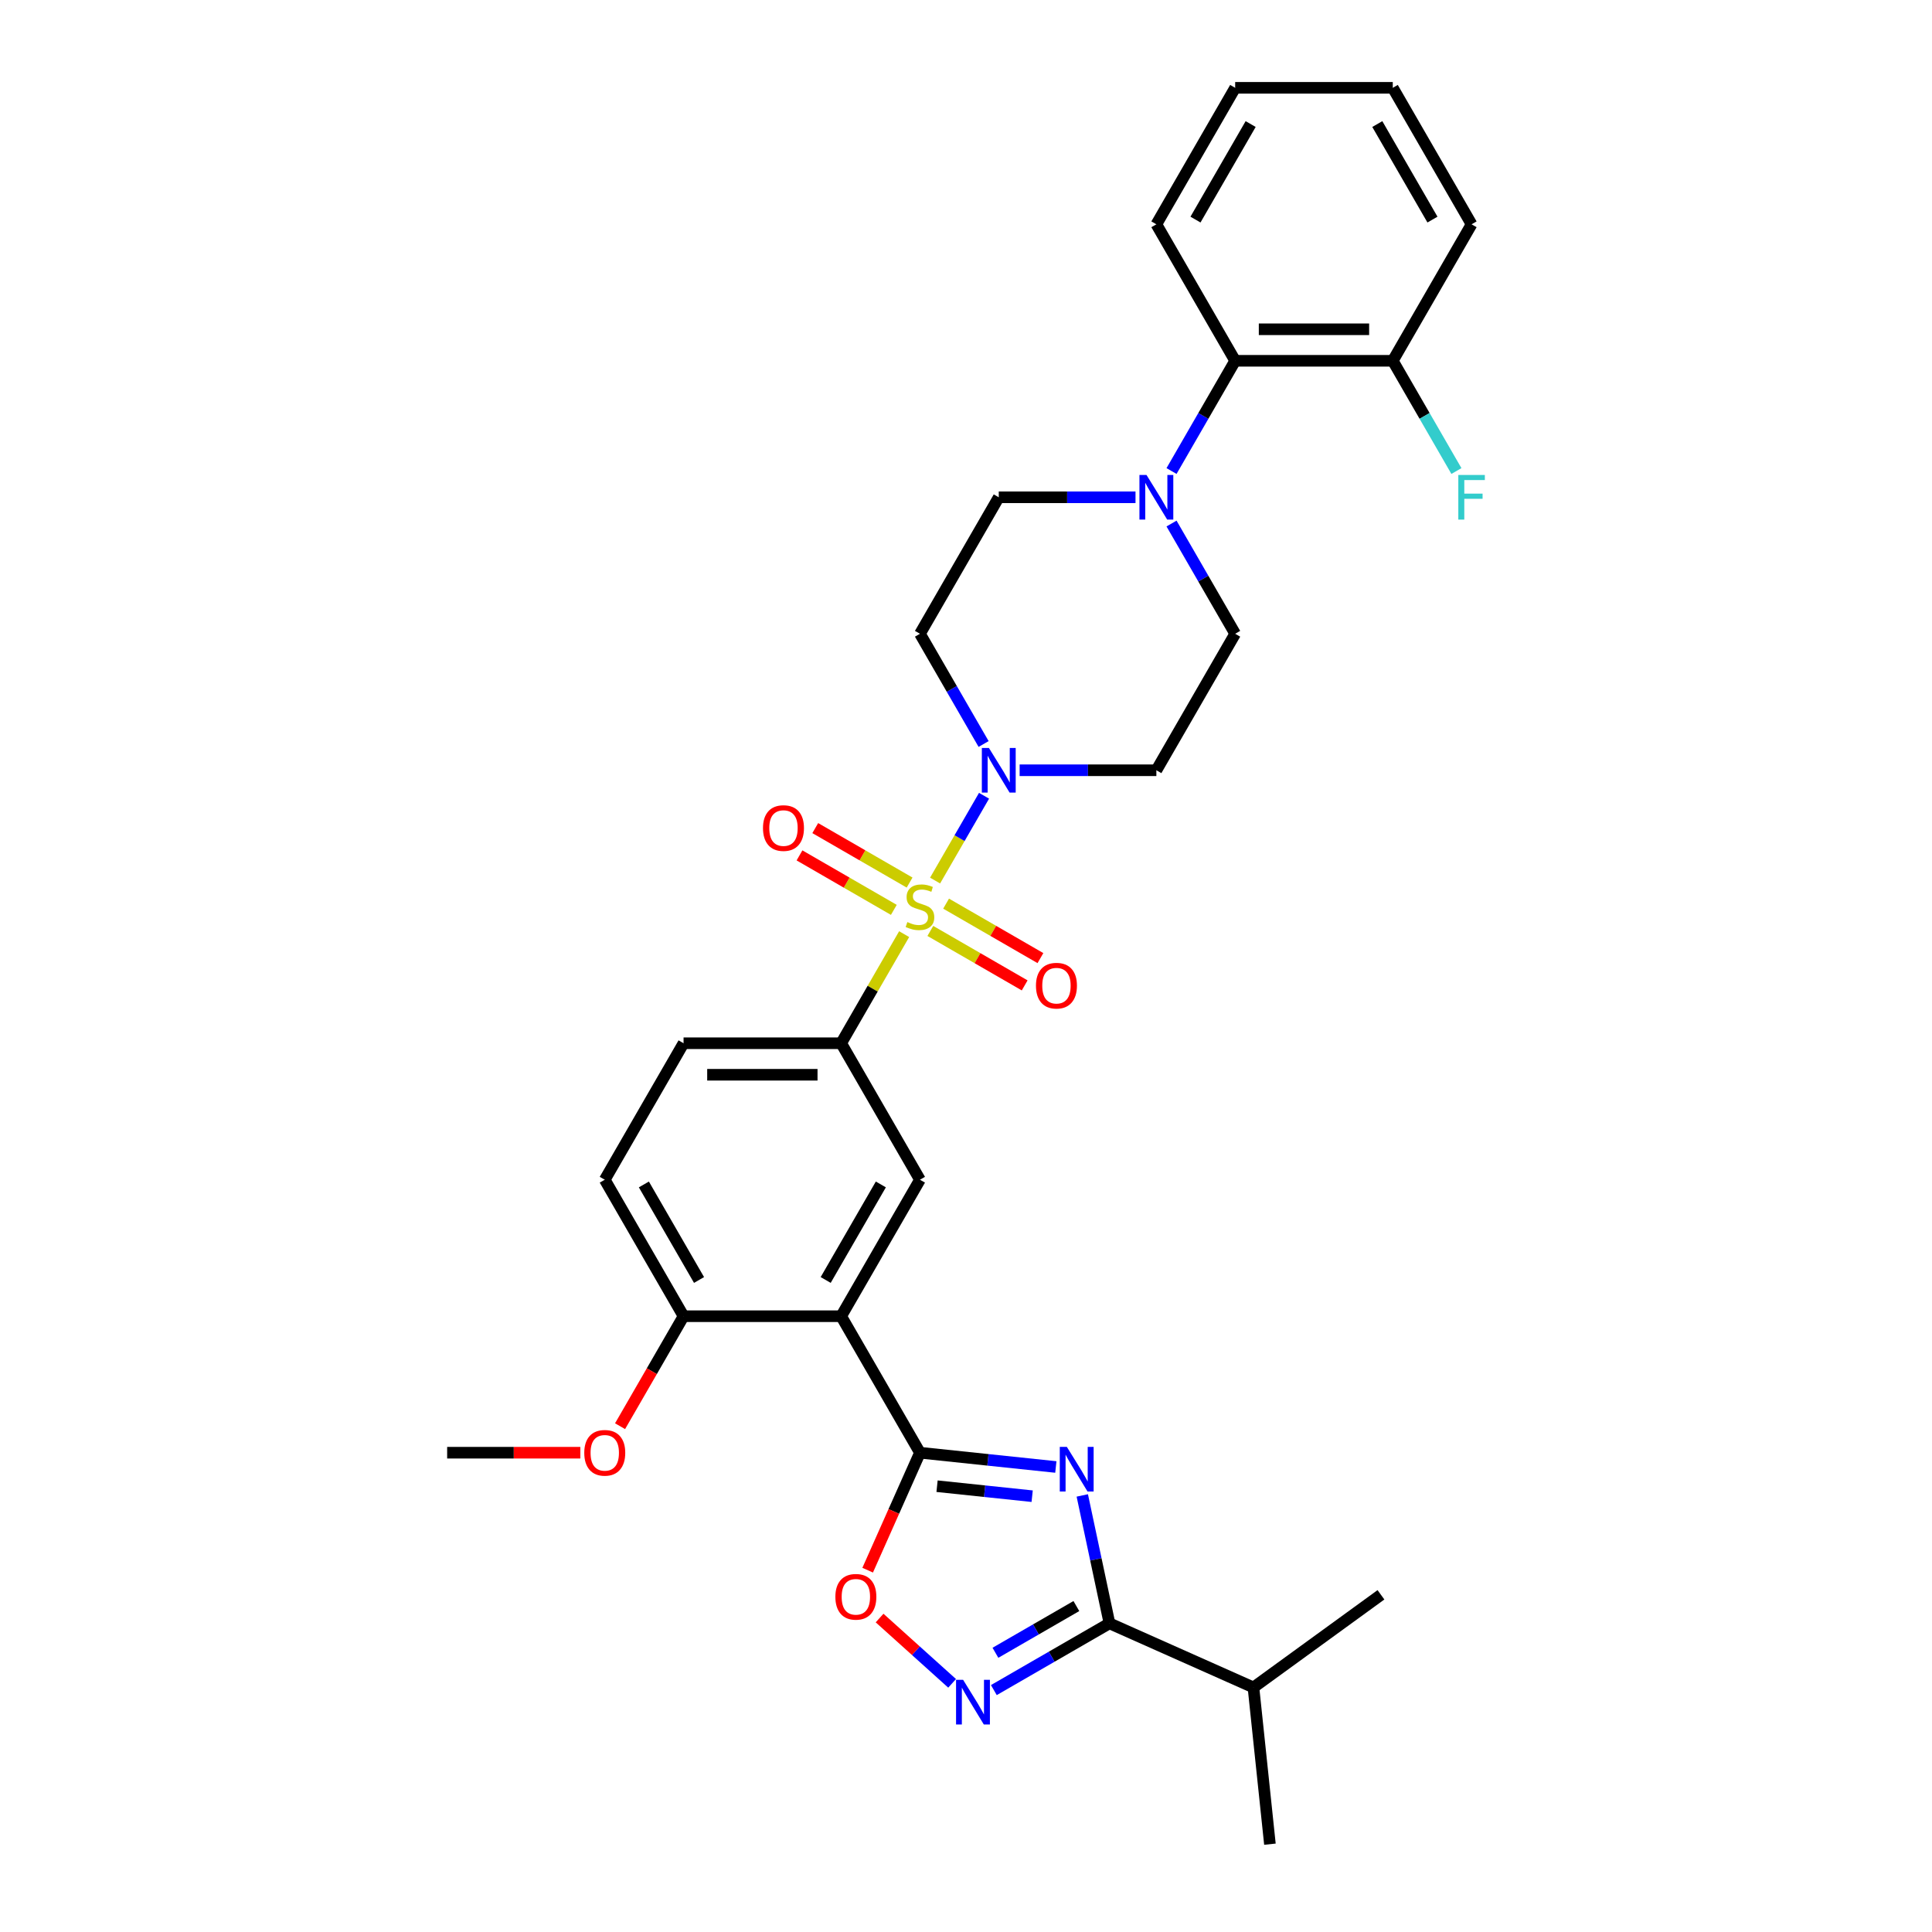 <?xml version='1.0' encoding='iso-8859-1'?>
<svg version='1.1' baseProfile='full'
              xmlns='http://www.w3.org/2000/svg'
                      xmlns:rdkit='http://www.rdkit.org/xml'
                      xmlns:xlink='http://www.w3.org/1999/xlink'
                  xml:space='preserve'
width='1000px' height='1000px' viewBox='0 0 1000 1000'>
<!-- END OF HEADER -->
<rect style='opacity:1.0;fill:#FFFFFF;stroke:none' width='1000' height='1000' x='0' y='0'> </rect>
<path class='bond-4' d='M 483.999,455.775 L 496.669,433.83' style='fill:none;fill-rule:evenodd;stroke:#CCCC00;stroke-width:6px;stroke-linecap:butt;stroke-linejoin:miter;stroke-opacity:1' />
<path class='bond-4' d='M 496.669,433.83 L 509.339,411.885' style='fill:none;fill-rule:evenodd;stroke:#0000FF;stroke-width:6px;stroke-linecap:butt;stroke-linejoin:miter;stroke-opacity:1' />
<path class='bond-6' d='M 467.986,483.51 L 451.685,511.744' style='fill:none;fill-rule:evenodd;stroke:#CCCC00;stroke-width:6px;stroke-linecap:butt;stroke-linejoin:miter;stroke-opacity:1' />
<path class='bond-6' d='M 451.685,511.744 L 435.384,539.979' style='fill:none;fill-rule:evenodd;stroke:#000000;stroke-width:6px;stroke-linecap:butt;stroke-linejoin:miter;stroke-opacity:1' />
<path class='bond-11' d='M 481.54,481.851 L 505.954,495.946' style='fill:none;fill-rule:evenodd;stroke:#CCCC00;stroke-width:6px;stroke-linecap:butt;stroke-linejoin:miter;stroke-opacity:1' />
<path class='bond-11' d='M 505.954,495.946 L 530.368,510.042' style='fill:none;fill-rule:evenodd;stroke:#FF0000;stroke-width:6px;stroke-linecap:butt;stroke-linejoin:miter;stroke-opacity:1' />
<path class='bond-11' d='M 489.697,467.722 L 514.111,481.817' style='fill:none;fill-rule:evenodd;stroke:#CCCC00;stroke-width:6px;stroke-linecap:butt;stroke-linejoin:miter;stroke-opacity:1' />
<path class='bond-11' d='M 514.111,481.817 L 538.525,495.913' style='fill:none;fill-rule:evenodd;stroke:#FF0000;stroke-width:6px;stroke-linecap:butt;stroke-linejoin:miter;stroke-opacity:1' />
<path class='bond-12' d='M 470.804,456.814 L 446.39,442.718' style='fill:none;fill-rule:evenodd;stroke:#CCCC00;stroke-width:6px;stroke-linecap:butt;stroke-linejoin:miter;stroke-opacity:1' />
<path class='bond-12' d='M 446.39,442.718 L 421.976,428.623' style='fill:none;fill-rule:evenodd;stroke:#FF0000;stroke-width:6px;stroke-linecap:butt;stroke-linejoin:miter;stroke-opacity:1' />
<path class='bond-12' d='M 462.647,470.943 L 438.232,456.848' style='fill:none;fill-rule:evenodd;stroke:#CCCC00;stroke-width:6px;stroke-linecap:butt;stroke-linejoin:miter;stroke-opacity:1' />
<path class='bond-12' d='M 438.232,456.848 L 413.818,442.752' style='fill:none;fill-rule:evenodd;stroke:#FF0000;stroke-width:6px;stroke-linecap:butt;stroke-linejoin:miter;stroke-opacity:1' />
<path class='bond-0' d='M 546.5,759.309 L 511.336,755.614' style='fill:none;fill-rule:evenodd;stroke:#0000FF;stroke-width:6px;stroke-linecap:butt;stroke-linejoin:miter;stroke-opacity:1' />
<path class='bond-0' d='M 511.336,755.614 L 476.172,751.918' style='fill:none;fill-rule:evenodd;stroke:#000000;stroke-width:6px;stroke-linecap:butt;stroke-linejoin:miter;stroke-opacity:1' />
<path class='bond-0' d='M 534.245,774.426 L 509.63,771.839' style='fill:none;fill-rule:evenodd;stroke:#0000FF;stroke-width:6px;stroke-linecap:butt;stroke-linejoin:miter;stroke-opacity:1' />
<path class='bond-0' d='M 509.63,771.839 L 485.016,769.252' style='fill:none;fill-rule:evenodd;stroke:#000000;stroke-width:6px;stroke-linecap:butt;stroke-linejoin:miter;stroke-opacity:1' />
<path class='bond-3' d='M 560.189,774.035 L 567.225,807.136' style='fill:none;fill-rule:evenodd;stroke:#0000FF;stroke-width:6px;stroke-linecap:butt;stroke-linejoin:miter;stroke-opacity:1' />
<path class='bond-3' d='M 567.225,807.136 L 574.261,840.237' style='fill:none;fill-rule:evenodd;stroke:#000000;stroke-width:6px;stroke-linecap:butt;stroke-linejoin:miter;stroke-opacity:1' />
<path class='bond-1' d='M 476.172,751.918 L 435.384,681.271' style='fill:none;fill-rule:evenodd;stroke:#000000;stroke-width:6px;stroke-linecap:butt;stroke-linejoin:miter;stroke-opacity:1' />
<path class='bond-7' d='M 476.172,751.918 L 462.636,782.319' style='fill:none;fill-rule:evenodd;stroke:#000000;stroke-width:6px;stroke-linecap:butt;stroke-linejoin:miter;stroke-opacity:1' />
<path class='bond-7' d='M 462.636,782.319 L 449.101,812.719' style='fill:none;fill-rule:evenodd;stroke:#FF0000;stroke-width:6px;stroke-linecap:butt;stroke-linejoin:miter;stroke-opacity:1' />
<path class='bond-2' d='M 435.384,681.271 L 476.172,610.625' style='fill:none;fill-rule:evenodd;stroke:#000000;stroke-width:6px;stroke-linecap:butt;stroke-linejoin:miter;stroke-opacity:1' />
<path class='bond-2' d='M 427.373,662.517 L 455.924,613.064' style='fill:none;fill-rule:evenodd;stroke:#000000;stroke-width:6px;stroke-linecap:butt;stroke-linejoin:miter;stroke-opacity:1' />
<path class='bond-32' d='M 435.384,681.271 L 353.809,681.271' style='fill:none;fill-rule:evenodd;stroke:#000000;stroke-width:6px;stroke-linecap:butt;stroke-linejoin:miter;stroke-opacity:1' />
<path class='bond-21' d='M 574.261,840.237 L 648.784,873.417' style='fill:none;fill-rule:evenodd;stroke:#000000;stroke-width:6px;stroke-linecap:butt;stroke-linejoin:miter;stroke-opacity:1' />
<path class='bond-33' d='M 574.261,840.237 L 544.338,857.513' style='fill:none;fill-rule:evenodd;stroke:#000000;stroke-width:6px;stroke-linecap:butt;stroke-linejoin:miter;stroke-opacity:1' />
<path class='bond-33' d='M 544.338,857.513 L 514.415,874.789' style='fill:none;fill-rule:evenodd;stroke:#0000FF;stroke-width:6px;stroke-linecap:butt;stroke-linejoin:miter;stroke-opacity:1' />
<path class='bond-33' d='M 557.126,831.291 L 536.18,843.384' style='fill:none;fill-rule:evenodd;stroke:#000000;stroke-width:6px;stroke-linecap:butt;stroke-linejoin:miter;stroke-opacity:1' />
<path class='bond-33' d='M 536.18,843.384 L 515.234,855.477' style='fill:none;fill-rule:evenodd;stroke:#0000FF;stroke-width:6px;stroke-linecap:butt;stroke-linejoin:miter;stroke-opacity:1' />
<path class='bond-13' d='M 527.76,398.686 L 563.147,398.686' style='fill:none;fill-rule:evenodd;stroke:#0000FF;stroke-width:6px;stroke-linecap:butt;stroke-linejoin:miter;stroke-opacity:1' />
<path class='bond-13' d='M 563.147,398.686 L 598.535,398.686' style='fill:none;fill-rule:evenodd;stroke:#000000;stroke-width:6px;stroke-linecap:butt;stroke-linejoin:miter;stroke-opacity:1' />
<path class='bond-14' d='M 509.113,385.096 L 492.642,356.568' style='fill:none;fill-rule:evenodd;stroke:#0000FF;stroke-width:6px;stroke-linecap:butt;stroke-linejoin:miter;stroke-opacity:1' />
<path class='bond-14' d='M 492.642,356.568 L 476.172,328.04' style='fill:none;fill-rule:evenodd;stroke:#000000;stroke-width:6px;stroke-linecap:butt;stroke-linejoin:miter;stroke-opacity:1' />
<path class='bond-5' d='M 492.814,871.3 L 474.043,854.399' style='fill:none;fill-rule:evenodd;stroke:#0000FF;stroke-width:6px;stroke-linecap:butt;stroke-linejoin:miter;stroke-opacity:1' />
<path class='bond-5' d='M 474.043,854.399 L 455.273,837.498' style='fill:none;fill-rule:evenodd;stroke:#FF0000;stroke-width:6px;stroke-linecap:butt;stroke-linejoin:miter;stroke-opacity:1' />
<path class='bond-8' d='M 435.384,539.979 L 476.172,610.625' style='fill:none;fill-rule:evenodd;stroke:#000000;stroke-width:6px;stroke-linecap:butt;stroke-linejoin:miter;stroke-opacity:1' />
<path class='bond-18' d='M 435.384,539.979 L 353.809,539.979' style='fill:none;fill-rule:evenodd;stroke:#000000;stroke-width:6px;stroke-linecap:butt;stroke-linejoin:miter;stroke-opacity:1' />
<path class='bond-18' d='M 423.148,556.294 L 366.045,556.294' style='fill:none;fill-rule:evenodd;stroke:#000000;stroke-width:6px;stroke-linecap:butt;stroke-linejoin:miter;stroke-opacity:1' />
<path class='bond-9' d='M 587.734,257.393 L 552.347,257.393' style='fill:none;fill-rule:evenodd;stroke:#0000FF;stroke-width:6px;stroke-linecap:butt;stroke-linejoin:miter;stroke-opacity:1' />
<path class='bond-9' d='M 552.347,257.393 L 516.96,257.393' style='fill:none;fill-rule:evenodd;stroke:#000000;stroke-width:6px;stroke-linecap:butt;stroke-linejoin:miter;stroke-opacity:1' />
<path class='bond-10' d='M 606.381,243.803 L 622.852,215.275' style='fill:none;fill-rule:evenodd;stroke:#0000FF;stroke-width:6px;stroke-linecap:butt;stroke-linejoin:miter;stroke-opacity:1' />
<path class='bond-10' d='M 622.852,215.275 L 639.323,186.747' style='fill:none;fill-rule:evenodd;stroke:#000000;stroke-width:6px;stroke-linecap:butt;stroke-linejoin:miter;stroke-opacity:1' />
<path class='bond-31' d='M 606.381,270.984 L 622.852,299.512' style='fill:none;fill-rule:evenodd;stroke:#0000FF;stroke-width:6px;stroke-linecap:butt;stroke-linejoin:miter;stroke-opacity:1' />
<path class='bond-31' d='M 622.852,299.512 L 639.323,328.04' style='fill:none;fill-rule:evenodd;stroke:#000000;stroke-width:6px;stroke-linecap:butt;stroke-linejoin:miter;stroke-opacity:1' />
<path class='bond-19' d='M 639.323,186.747 L 720.898,186.747' style='fill:none;fill-rule:evenodd;stroke:#000000;stroke-width:6px;stroke-linecap:butt;stroke-linejoin:miter;stroke-opacity:1' />
<path class='bond-19' d='M 651.559,170.432 L 708.662,170.432' style='fill:none;fill-rule:evenodd;stroke:#000000;stroke-width:6px;stroke-linecap:butt;stroke-linejoin:miter;stroke-opacity:1' />
<path class='bond-24' d='M 639.323,186.747 L 598.535,116.101' style='fill:none;fill-rule:evenodd;stroke:#000000;stroke-width:6px;stroke-linecap:butt;stroke-linejoin:miter;stroke-opacity:1' />
<path class='bond-16' d='M 598.535,398.686 L 639.323,328.04' style='fill:none;fill-rule:evenodd;stroke:#000000;stroke-width:6px;stroke-linecap:butt;stroke-linejoin:miter;stroke-opacity:1' />
<path class='bond-17' d='M 476.172,328.04 L 516.96,257.393' style='fill:none;fill-rule:evenodd;stroke:#000000;stroke-width:6px;stroke-linecap:butt;stroke-linejoin:miter;stroke-opacity:1' />
<path class='bond-15' d='M 353.809,681.271 L 313.021,610.625' style='fill:none;fill-rule:evenodd;stroke:#000000;stroke-width:6px;stroke-linecap:butt;stroke-linejoin:miter;stroke-opacity:1' />
<path class='bond-15' d='M 361.82,662.517 L 333.269,613.064' style='fill:none;fill-rule:evenodd;stroke:#000000;stroke-width:6px;stroke-linecap:butt;stroke-linejoin:miter;stroke-opacity:1' />
<path class='bond-23' d='M 353.809,681.271 L 337.376,709.734' style='fill:none;fill-rule:evenodd;stroke:#000000;stroke-width:6px;stroke-linecap:butt;stroke-linejoin:miter;stroke-opacity:1' />
<path class='bond-23' d='M 337.376,709.734 L 320.943,738.197' style='fill:none;fill-rule:evenodd;stroke:#FF0000;stroke-width:6px;stroke-linecap:butt;stroke-linejoin:miter;stroke-opacity:1' />
<path class='bond-20' d='M 353.809,539.979 L 313.021,610.625' style='fill:none;fill-rule:evenodd;stroke:#000000;stroke-width:6px;stroke-linecap:butt;stroke-linejoin:miter;stroke-opacity:1' />
<path class='bond-22' d='M 720.898,186.747 L 737.368,215.275' style='fill:none;fill-rule:evenodd;stroke:#000000;stroke-width:6px;stroke-linecap:butt;stroke-linejoin:miter;stroke-opacity:1' />
<path class='bond-22' d='M 737.368,215.275 L 753.839,243.803' style='fill:none;fill-rule:evenodd;stroke:#33CCCC;stroke-width:6px;stroke-linecap:butt;stroke-linejoin:miter;stroke-opacity:1' />
<path class='bond-25' d='M 720.898,186.747 L 761.686,116.101' style='fill:none;fill-rule:evenodd;stroke:#000000;stroke-width:6px;stroke-linecap:butt;stroke-linejoin:miter;stroke-opacity:1' />
<path class='bond-26' d='M 648.784,873.417 L 657.31,954.545' style='fill:none;fill-rule:evenodd;stroke:#000000;stroke-width:6px;stroke-linecap:butt;stroke-linejoin:miter;stroke-opacity:1' />
<path class='bond-27' d='M 648.784,873.417 L 714.779,825.468' style='fill:none;fill-rule:evenodd;stroke:#000000;stroke-width:6px;stroke-linecap:butt;stroke-linejoin:miter;stroke-opacity:1' />
<path class='bond-28' d='M 300.377,751.918 L 265.911,751.918' style='fill:none;fill-rule:evenodd;stroke:#FF0000;stroke-width:6px;stroke-linecap:butt;stroke-linejoin:miter;stroke-opacity:1' />
<path class='bond-28' d='M 265.911,751.918 L 231.446,751.918' style='fill:none;fill-rule:evenodd;stroke:#000000;stroke-width:6px;stroke-linecap:butt;stroke-linejoin:miter;stroke-opacity:1' />
<path class='bond-29' d='M 598.535,116.101 L 639.323,45.455' style='fill:none;fill-rule:evenodd;stroke:#000000;stroke-width:6px;stroke-linecap:butt;stroke-linejoin:miter;stroke-opacity:1' />
<path class='bond-29' d='M 618.782,113.661 L 647.334,64.209' style='fill:none;fill-rule:evenodd;stroke:#000000;stroke-width:6px;stroke-linecap:butt;stroke-linejoin:miter;stroke-opacity:1' />
<path class='bond-34' d='M 761.686,116.101 L 720.898,45.455' style='fill:none;fill-rule:evenodd;stroke:#000000;stroke-width:6px;stroke-linecap:butt;stroke-linejoin:miter;stroke-opacity:1' />
<path class='bond-34' d='M 741.438,113.661 L 712.887,64.209' style='fill:none;fill-rule:evenodd;stroke:#000000;stroke-width:6px;stroke-linecap:butt;stroke-linejoin:miter;stroke-opacity:1' />
<path class='bond-30' d='M 639.323,45.455 L 720.898,45.455' style='fill:none;fill-rule:evenodd;stroke:#000000;stroke-width:6px;stroke-linecap:butt;stroke-linejoin:miter;stroke-opacity:1' />
<path  class='atom-0' d='M 469.646 477.262
Q 469.907 477.359, 470.984 477.816
Q 472.06 478.273, 473.235 478.567
Q 474.442 478.828, 475.617 478.828
Q 477.803 478.828, 479.076 477.784
Q 480.349 476.707, 480.349 474.847
Q 480.349 473.574, 479.696 472.791
Q 479.076 472.008, 478.097 471.584
Q 477.118 471.16, 475.487 470.67
Q 473.431 470.05, 472.191 469.463
Q 470.984 468.876, 470.103 467.636
Q 469.254 466.396, 469.254 464.307
Q 469.254 461.403, 471.212 459.609
Q 473.203 457.814, 477.118 457.814
Q 479.794 457.814, 482.828 459.087
L 482.078 461.599
Q 479.304 460.457, 477.216 460.457
Q 474.965 460.457, 473.725 461.403
Q 472.485 462.317, 472.517 463.916
Q 472.517 465.156, 473.137 465.906
Q 473.79 466.657, 474.703 467.081
Q 475.65 467.505, 477.216 467.995
Q 479.304 468.647, 480.544 469.3
Q 481.784 469.952, 482.665 471.29
Q 483.579 472.595, 483.579 474.847
Q 483.579 478.045, 481.425 479.774
Q 479.304 481.471, 475.748 481.471
Q 473.692 481.471, 472.126 481.014
Q 470.592 480.59, 468.765 479.839
L 469.646 477.262
' fill='#CCCC00'/>
<path  class='atom-1' d='M 552.194 748.894
L 559.764 761.13
Q 560.514 762.337, 561.722 764.523
Q 562.929 766.71, 562.994 766.84
L 562.994 748.894
L 566.061 748.894
L 566.061 771.996
L 562.896 771.996
L 554.771 758.617
Q 553.825 757.051, 552.814 755.256
Q 551.835 753.462, 551.541 752.907
L 551.541 771.996
L 548.539 771.996
L 548.539 748.894
L 552.194 748.894
' fill='#0000FF'/>
<path  class='atom-5' d='M 511.853 387.135
L 519.423 399.371
Q 520.174 400.579, 521.381 402.765
Q 522.588 404.951, 522.653 405.082
L 522.653 387.135
L 525.721 387.135
L 525.721 410.237
L 522.556 410.237
L 514.431 396.859
Q 513.484 395.293, 512.473 393.498
Q 511.494 391.703, 511.2 391.149
L 511.2 410.237
L 508.198 410.237
L 508.198 387.135
L 511.853 387.135
' fill='#0000FF'/>
<path  class='atom-6' d='M 498.508 869.474
L 506.078 881.71
Q 506.829 882.918, 508.036 885.104
Q 509.243 887.29, 509.308 887.42
L 509.308 869.474
L 512.376 869.474
L 512.376 892.576
L 509.211 892.576
L 501.086 879.198
Q 500.139 877.631, 499.128 875.837
Q 498.149 874.042, 497.855 873.487
L 497.855 892.576
L 494.853 892.576
L 494.853 869.474
L 498.508 869.474
' fill='#0000FF'/>
<path  class='atom-8' d='M 432.387 826.506
Q 432.387 820.959, 435.128 817.859
Q 437.869 814.759, 442.992 814.759
Q 448.115 814.759, 450.856 817.859
Q 453.597 820.959, 453.597 826.506
Q 453.597 832.118, 450.823 835.316
Q 448.05 838.481, 442.992 838.481
Q 437.902 838.481, 435.128 835.316
Q 432.387 832.151, 432.387 826.506
M 442.992 835.871
Q 446.516 835.871, 448.409 833.521
Q 450.334 831.139, 450.334 826.506
Q 450.334 821.97, 448.409 819.686
Q 446.516 817.369, 442.992 817.369
Q 439.468 817.369, 437.543 819.653
Q 435.65 821.937, 435.65 826.506
Q 435.65 831.172, 437.543 833.521
Q 439.468 835.871, 442.992 835.871
' fill='#FF0000'/>
<path  class='atom-10' d='M 593.428 245.842
L 600.998 258.079
Q 601.749 259.286, 602.956 261.472
Q 604.164 263.658, 604.229 263.789
L 604.229 245.842
L 607.296 245.842
L 607.296 268.945
L 604.131 268.945
L 596.006 255.566
Q 595.06 254, 594.048 252.205
Q 593.069 250.411, 592.776 249.856
L 592.776 268.945
L 589.774 268.945
L 589.774 245.842
L 593.428 245.842
' fill='#0000FF'/>
<path  class='atom-12' d='M 536.213 510.185
Q 536.213 504.638, 538.954 501.538
Q 541.695 498.438, 546.818 498.438
Q 551.941 498.438, 554.682 501.538
Q 557.423 504.638, 557.423 510.185
Q 557.423 515.798, 554.649 518.995
Q 551.876 522.161, 546.818 522.161
Q 541.728 522.161, 538.954 518.995
Q 536.213 515.83, 536.213 510.185
M 546.818 519.55
Q 550.342 519.55, 552.235 517.201
Q 554.16 514.819, 554.16 510.185
Q 554.16 505.65, 552.235 503.366
Q 550.342 501.049, 546.818 501.049
Q 543.294 501.049, 541.369 503.333
Q 539.476 505.617, 539.476 510.185
Q 539.476 514.851, 541.369 517.201
Q 543.294 519.55, 546.818 519.55
' fill='#FF0000'/>
<path  class='atom-13' d='M 394.921 428.61
Q 394.921 423.063, 397.662 419.963
Q 400.403 416.863, 405.526 416.863
Q 410.648 416.863, 413.389 419.963
Q 416.13 423.063, 416.13 428.61
Q 416.13 434.222, 413.357 437.42
Q 410.583 440.585, 405.526 440.585
Q 400.435 440.585, 397.662 437.42
Q 394.921 434.255, 394.921 428.61
M 405.526 437.975
Q 409.05 437.975, 410.942 435.625
Q 412.867 433.243, 412.867 428.61
Q 412.867 424.074, 410.942 421.79
Q 409.05 419.474, 405.526 419.474
Q 402.001 419.474, 400.076 421.758
Q 398.184 424.042, 398.184 428.61
Q 398.184 433.276, 400.076 435.625
Q 402.001 437.975, 405.526 437.975
' fill='#FF0000'/>
<path  class='atom-23' d='M 754.817 245.842
L 768.554 245.842
L 768.554 248.485
L 757.917 248.485
L 757.917 255.501
L 767.379 255.501
L 767.379 258.177
L 757.917 258.177
L 757.917 268.945
L 754.817 268.945
L 754.817 245.842
' fill='#33CCCC'/>
<path  class='atom-24' d='M 302.416 751.983
Q 302.416 746.436, 305.157 743.336
Q 307.898 740.236, 313.021 740.236
Q 318.144 740.236, 320.885 743.336
Q 323.626 746.436, 323.626 751.983
Q 323.626 757.595, 320.852 760.793
Q 318.079 763.958, 313.021 763.958
Q 307.931 763.958, 305.157 760.793
Q 302.416 757.628, 302.416 751.983
M 313.021 761.348
Q 316.545 761.348, 318.438 758.998
Q 320.363 756.616, 320.363 751.983
Q 320.363 747.447, 318.438 745.163
Q 316.545 742.846, 313.021 742.846
Q 309.497 742.846, 307.572 745.131
Q 305.679 747.415, 305.679 751.983
Q 305.679 756.649, 307.572 758.998
Q 309.497 761.348, 313.021 761.348
' fill='#FF0000'/>
</svg>
